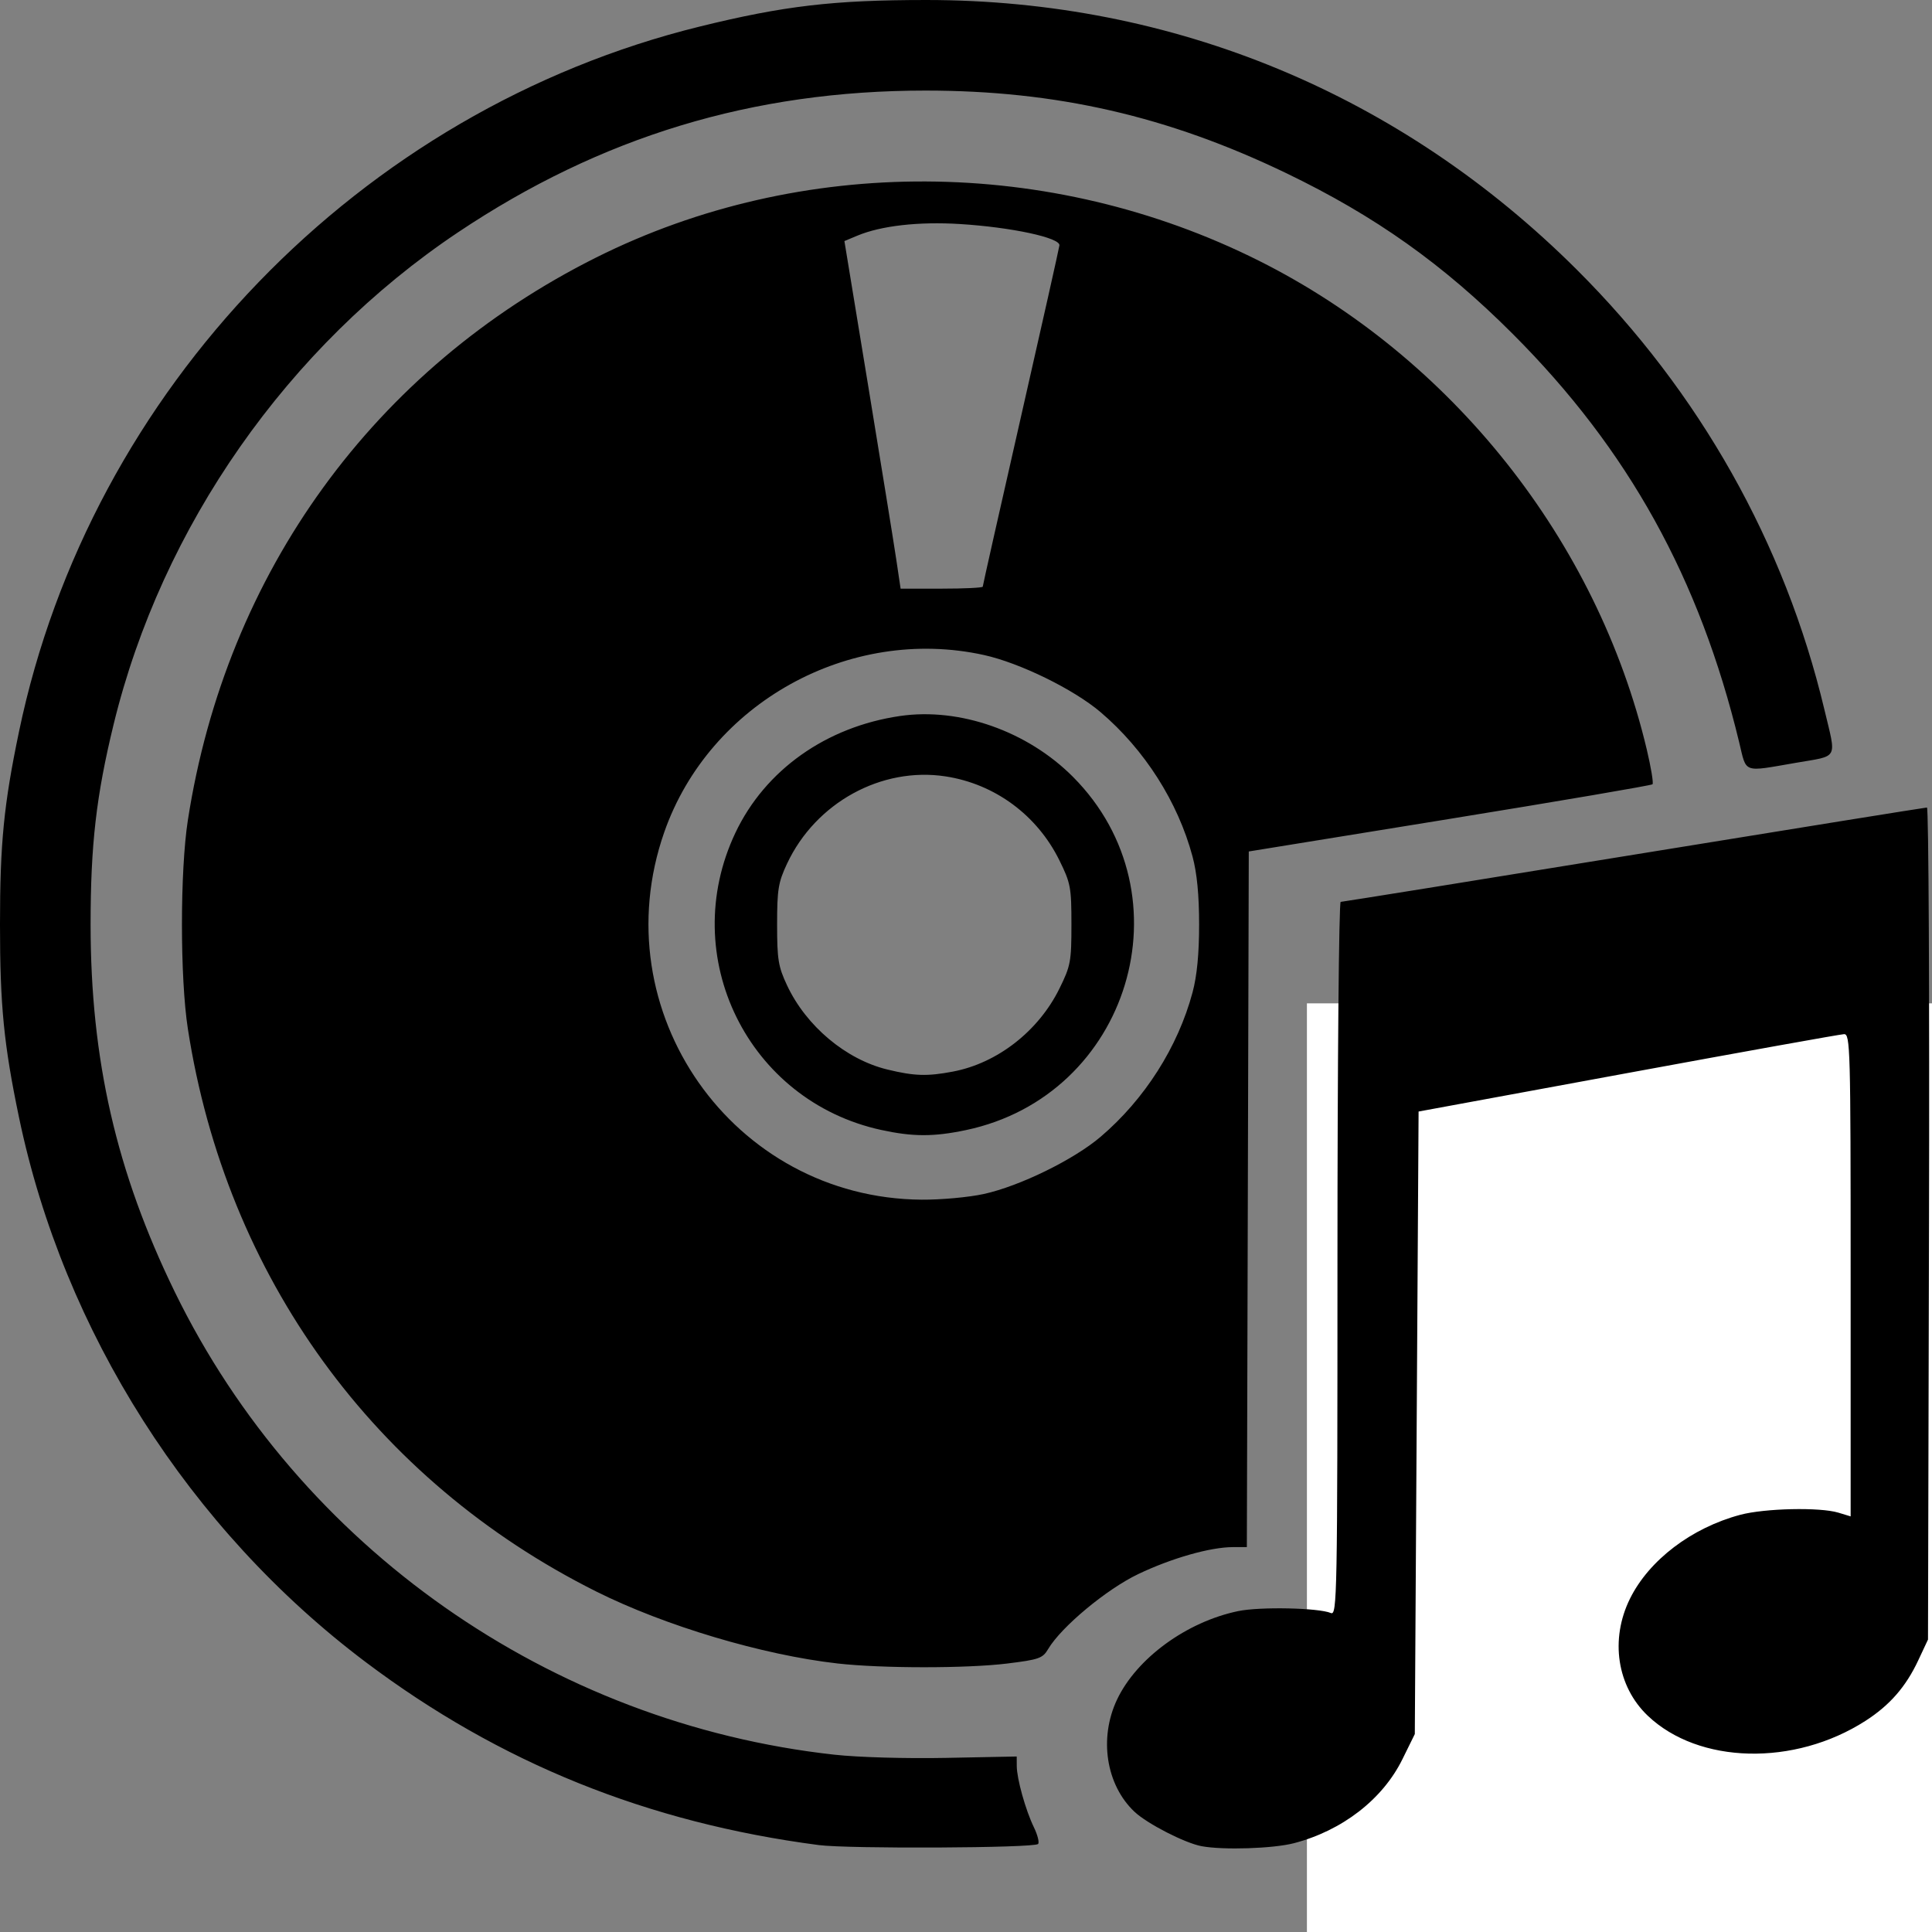 <?xml version="1.0" encoding="UTF-8" standalone="no"?>
<!-- Created with Inkscape (http://www.inkscape.org/) -->

<svg
   width="512"
   height="512"
   viewBox="0 0 512 512"
   version="1.1"
   id="svg5"
   inkscape:version="1.1.2 (b8e25be833, 2022-02-05)"
   sodipodi:docname="cd.svg"
   xmlns:inkscape="http://www.inkscape.org/namespaces/inkscape"
   xmlns:sodipodi="http://sodipodi.sourceforge.net/DTD/sodipodi-0.dtd"
   xmlns="http://www.w3.org/2000/svg"
   xmlns:svg="http://www.w3.org/2000/svg">
  <rect x="0" y="0" width="512" height="512" fill="#808080" stroke="none"/>
  <sodipodi:namedview
     id="namedview7"
     pagecolor="#ffffff"
     bordercolor="#666666"
     borderopacity="1.0"
     inkscape:pageshadow="2"
     inkscape:pageopacity="0.0"
     inkscape:pagecheckerboard="0"
     inkscape:document-units="px"
     showgrid="false"
     fit-margin-top="0"
     fit-margin-left="0"
     fit-margin-right="0"
     fit-margin-bottom="0"
     inkscape:zoom="0.66574074"
     inkscape:cx="349.23505"
     inkscape:cy="342.47566"
     inkscape:window-width="1920"
     inkscape:window-height="1163"
     inkscape:window-x="0"
     inkscape:window-y="0"
     inkscape:window-maximized="1"
     inkscape:current-layer="g1170" />
  <defs
     id="defs2" />
  <g
     inkscape:label="Ebene 1"
     inkscape:groupmode="layer"
     id="layer1"
     transform="translate(151.232,82.652)">
    <g
       id="g1318"
       transform="translate(67.117,103.247)">
      <g
         id="g1228">
	<g
   id="g1170">
		<g
   id="g1156">
			<rect
   x="128"
   y="80"
   style="fill:#ffffff"
   width="256"
   height="352"
   id="rect1154" />

		</g>

		
		
		
	<path
   style="fill:#000000"
   d="m -1.408,303.058 c -45.32,-5.924 -84.512,-21.751 -120,-48.462 -46.68,-35.135 -80.064,-87.583 -91.906,-144.39 -4.018,-19.274 -5.035,-29.596 -5.035,-51.105 0,-21.509 1.017,-31.831 5.035,-51.105 18.909,-90.708 90.322,-164.676 180.406,-186.861 22.298,-5.491 35.462,-7.034 60.035,-7.034 65.546,0 125.728,24.945 172.381,71.449 32.56,32.456 55.128,72.543 65.617,116.551 3.219,13.506 3.928,12.173 -7.532,14.15 -14.25,2.458 -13.032,2.896 -15.034,-5.4 -10.5,-43.523 -29.404,-77.633 -59.982,-108.228 -18.492,-18.503 -36.435,-31.246 -59.985,-42.6 -31.396,-15.138 -60.997,-21.921 -95.659,-21.921 -45.805,0 -85.981,12.185 -123.928,37.585 -45.051,30.155 -78.471,77.918 -91.252,130.415 -4.598,18.884 -6.093,31.892 -6.093,53 0,35.839 6.832,65.65 22.321,97.388 33.015,67.653 99.517,114.309 174.781,122.62 6.321,0.698 18.981,1.06 29.676,0.848 l 18.653,-0.369 0.012,2.507 c 0.016,3.405 2.329,11.69 4.536,16.244 0.996,2.056 1.495,4.053 1.11,4.438 -1.078,1.078 -50.243,1.316 -58.157,0.281 z m 101.503,0.305 c -4.436,-0.827 -14.413,-5.944 -17.793,-9.126 -7.533,-7.09 -9.466,-19.491 -4.63,-29.713 5.177,-10.944 18.42,-20.62 32.109,-23.462 5.774,-1.199 21.312,-0.878 24.561,0.507 1.66,0.707 1.75,-4.142 1.75,-93.861 0,-52.034 0.385,-94.607 0.855,-94.607 0.47,0 35.437,-5.625 77.705,-12.5 42.268,-6.875 77.216,-12.5 77.662,-12.5 0.447,0 0.692,49.612 0.545,110.25 l -0.267,110.25 -2.601,5.546 c -3.277,6.986 -7.559,11.886 -13.998,16.018 -18.822,12.078 -44.164,11.474 -57.662,-1.373 -8.166,-7.772 -10.059,-20.227 -4.717,-31.027 5.05,-10.209 16.314,-18.777 29.211,-22.219 6.516,-1.739 21.119,-2.06 26.017,-0.572 l 3.25,0.988 v -63.93 c 0,-60.243 -0.101,-63.927 -1.75,-63.868 -0.963,0.034 -26.725,4.662 -57.25,10.284 l -55.5,10.222 -0.5,82.488 -0.5,82.488 -3.281,6.662 c -5.237,10.635 -15.942,18.923 -28.754,22.26 -5.497,1.432 -18.74,1.862 -24.462,0.795 z M 3.592,254.935 C -16.24,252.695 -42.136,244.97 -60.348,235.863 -119.151,206.457 -158.398,152.381 -168.561,86.765 c -2.093,-13.515 -2.093,-41.814 0,-55.329 10.163,-65.616 49.41,-119.691 108.213,-149.098 54.318,-27.164 120.301,-26.841 175.613,0.859 51.089,25.585 89.653,74.173 102.797,129.518 1.134,4.776 1.818,8.928 1.52,9.227 -0.298,0.298 -24.493,4.427 -53.767,9.175 l -53.224,8.632 -0.255,92.176 -0.255,92.176 h -3.681 c -5.985,0 -16.233,2.915 -25.082,7.135 -8.41,4.01 -20.422,14.003 -23.891,19.874 -1.456,2.464 -2.417,2.803 -10.908,3.847 -10.687,1.313 -33.21,1.303 -44.928,-0.021 z M 42.394,130.517 c 9.532,-2.098 23.822,-9.097 30.92,-15.145 11.684,-9.954 20.491,-23.782 24.373,-38.271 1.178,-4.396 1.742,-10.223 1.742,-18 0,-7.777 -0.564,-13.604 -1.742,-18 -3.882,-14.489 -12.689,-28.317 -24.373,-38.271 -7.099,-6.047 -21.389,-13.047 -30.92,-15.145 -35.631,-7.843 -72.756,12.742 -84.716,46.975 -16.57,47.428 18.14,96.971 68.216,97.367 5.116,0.041 12.541,-0.639 16.5,-1.511 z m -27.172,-16.957 c -35.38,-7.677 -54.199,-45.986 -38.685,-78.749 7.877,-16.633 24.052,-28.109 43.646,-30.965 15.806,-2.304 33.778,4.027 45.834,16.146 31.111,31.274 14.948,84.497 -28.426,93.604 -8.514,1.787 -14.004,1.778 -22.369,-0.037 z m 18.969,-15.478 c 11.76,-2.23 22.648,-10.708 28.202,-21.96 2.985,-6.048 3.198,-7.18 3.198,-17.021 0,-9.841 -0.213,-10.973 -3.198,-17.021 -5.901,-11.956 -17.071,-20.203 -30.091,-22.218 -17.041,-2.638 -34.495,6.953 -42.075,23.119 -2.323,4.954 -2.635,6.865 -2.635,16.12 0,9.255 0.312,11.166 2.635,16.12 5.068,10.809 15.609,19.654 26.597,22.316 7.163,1.736 10.534,1.841 17.369,0.545 z m 7.9,-128.51 c 0,-0.291 4.53,-20.429 10.067,-44.75 5.537,-24.321 10.149,-44.884 10.25,-45.694 0.251,-2.022 -12.741,-4.81 -26.35,-5.654 -10.96,-0.68 -20.896,0.447 -27.209,3.084 l -3.421,1.429 6.293,38.307 c 3.461,21.069 6.812,41.794 7.447,46.057 l 1.154,7.75 h 10.885 c 5.987,0 10.885,-0.238 10.885,-0.529 z"
   id="path2192" />
</g>

	
	
	
	
	
	
	
</g>
      <g
         id="g1230">
</g>
      <g
         id="g1232">
</g>
      <g
         id="g1234">
</g>
      <g
         id="g1236">
</g>
      <g
         id="g1238">
</g>
      <g
         id="g1240">
</g>
      <g
         id="g1242">
</g>
      <g
         id="g1244">
</g>
      <g
         id="g1246">
</g>
      <g
         id="g1248">
</g>
      <g
         id="g1250">
</g>
      <g
         id="g1252">
</g>
      <g
         id="g1254">
</g>
      <g
         id="g1256">
</g>
      <g
         id="g1258">
</g>
    </g>
  </g>
</svg>
